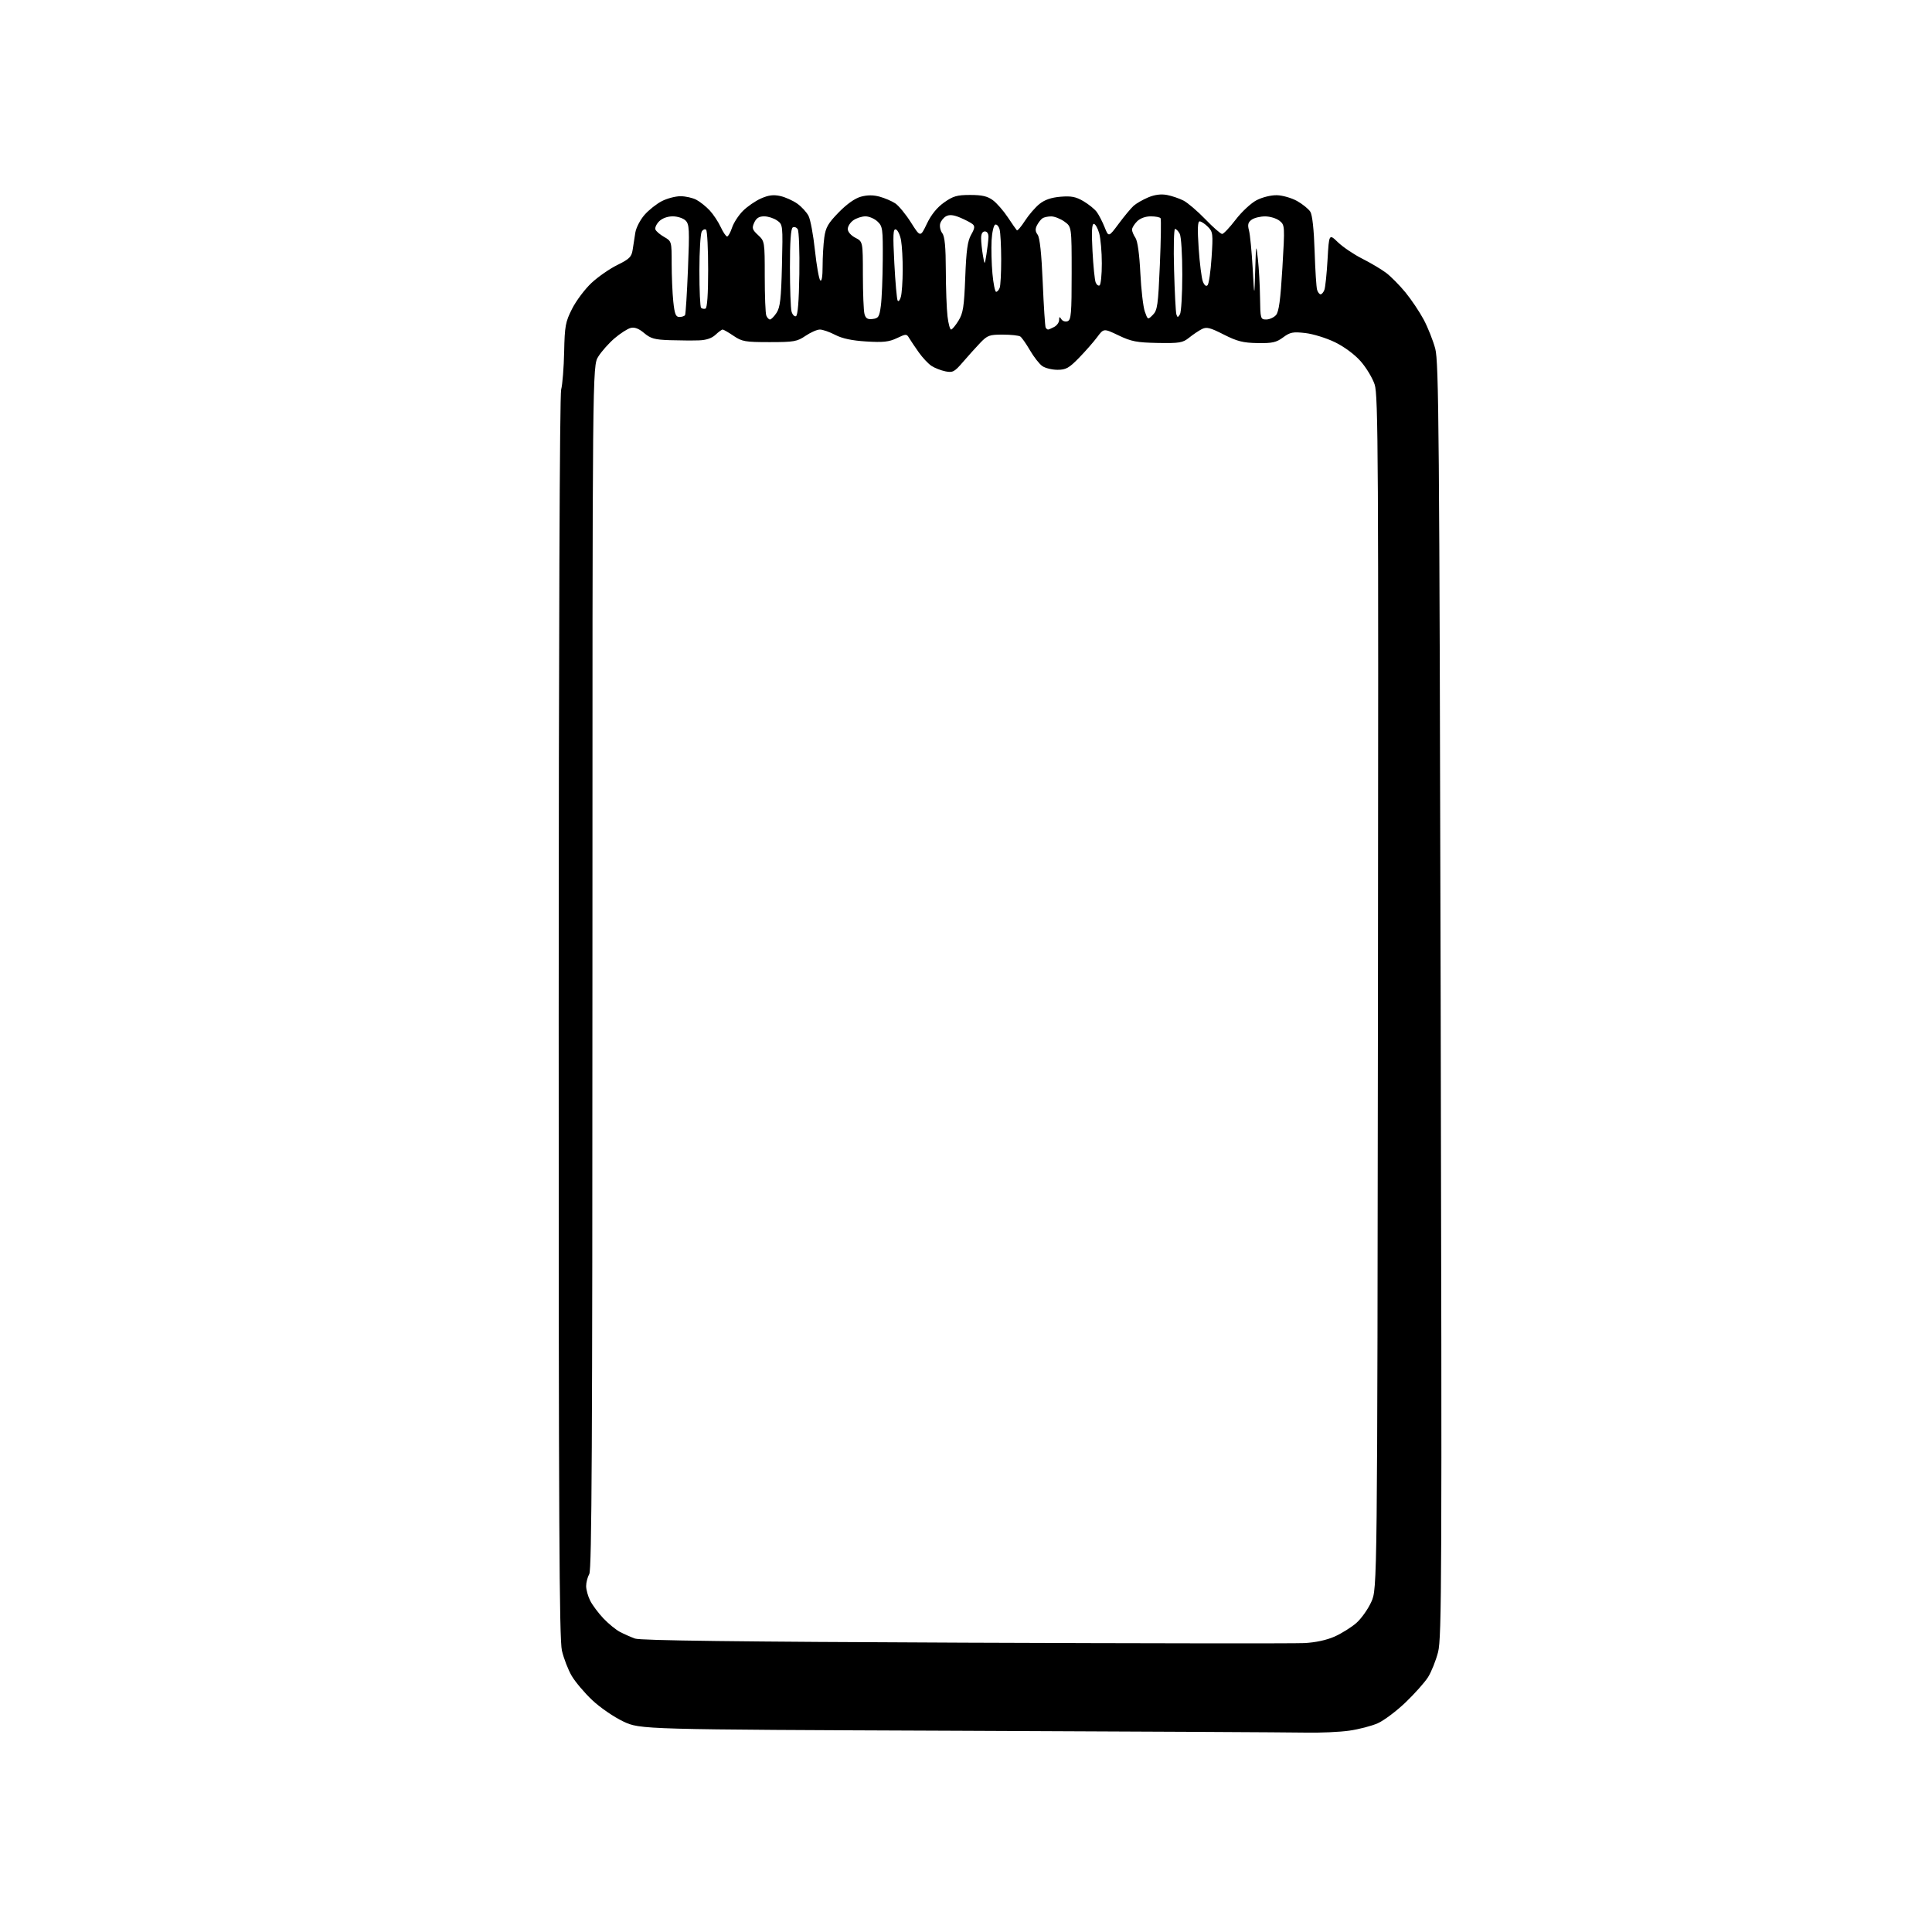 <?xml version="1.0" encoding="UTF-8" standalone="no"?>
<svg 
  version="1.1" 
  xmlns="http://www.w3.org/2000/svg" 
  xmlns:xlink="http://www.w3.org/1999/xlink" 
  xmlns:svg="http://www.w3.org/2000/svg"
  xmlns:rdf="http://www.w3.org/1999/02/22-rdf-syntax-ns#"
  xmlns:cc="http://creativecommons.org/ns#"
  xmlns:dc="http://purl.org/dc/elements/1.1/"
  viewBox="0 0 768 768"
  width="768"
  height="768"
>
<style>svg {background-color: white; }</style>"
<path stroke="none" fill="black" fill-rule="evenodd" d="M519.00,688.74C513.23,688.62 451.35,688.30 381.50,688.01C254.50,687.50 254.50,687.50 247.74,684.30C244.00,682.52 238.49,678.74 235.40,675.81C232.32,672.91 228.66,668.56 227.25,666.16C225.84,663.76 224.10,659.25 223.37,656.15C222.31,651.56 222.07,604.35 222.09,404.50C222.11,252.33 222.48,157.11 223.07,154.85C223.60,152.84 224.13,146.09 224.26,139.85C224.48,129.54 224.77,127.97 227.43,122.72C229.04,119.54 232.50,114.94 235.11,112.49C237.73,110.04 242.37,106.82 245.43,105.32C250.19,102.98 251.06,102.12 251.49,99.30C251.77,97.48 252.25,94.42 252.55,92.48C252.85,90.54 254.50,87.37 256.20,85.42C257.91,83.47 261.02,81.01 263.12,79.94C265.21,78.87 268.54,78.00 270.51,78.00C272.48,78.00 275.31,78.63 276.80,79.41C278.28,80.19 280.68,82.10 282.13,83.66C283.57,85.22 285.54,88.19 286.49,90.25C287.45,92.31 288.59,94.00 289.04,94.00C289.48,94.00 290.36,92.42 291.00,90.50C291.64,88.57 293.58,85.58 295.32,83.84C297.06,82.10 300.29,79.87 302.51,78.89C305.53,77.56 307.47,77.32 310.20,77.93C312.20,78.38 315.24,79.75 316.94,80.96C318.64,82.17 320.65,84.36 321.41,85.83C322.16,87.30 323.31,93.45 323.95,99.50C324.60,105.55 325.55,110.93 326.06,111.45C326.65,112.04 327.00,109.93 327.00,105.84C327.00,102.23 327.30,97.11 327.66,94.45C328.21,90.42 329.16,88.76 333.41,84.41C336.64,81.10 339.87,78.82 342.25,78.18C344.79,77.49 347.19,77.49 349.68,78.18C351.71,78.74 354.49,79.93 355.85,80.82C357.22,81.72 360.03,85.13 362.10,88.40C365.86,94.35 365.86,94.35 368.45,88.93C370.17,85.33 372.47,82.49 375.27,80.50C378.87,77.95 380.42,77.50 385.68,77.50C390.36,77.50 392.54,78.00 394.68,79.58C396.23,80.72 398.90,83.78 400.61,86.36C402.33,88.95 403.95,91.28 404.21,91.54C404.48,91.81 405.93,90.11 407.44,87.76C408.95,85.42 411.55,82.41 413.22,81.07C415.30,79.40 417.91,78.51 421.59,78.20C425.84,77.85 427.69,78.21 430.69,79.98C432.76,81.20 435.14,83.12 435.98,84.26C436.81,85.39 438.22,88.11 439.10,90.32C440.70,94.32 440.70,94.32 444.72,88.91C446.93,85.93 449.60,82.73 450.65,81.79C451.71,80.85 454.32,79.35 456.45,78.46C459.02,77.38 461.52,77.06 463.88,77.50C465.83,77.87 468.80,78.88 470.47,79.74C472.13,80.60 476.04,83.93 479.14,87.15C482.24,90.37 485.25,93.00 485.82,93.00C486.39,93.00 488.80,90.45 491.18,87.34C493.56,84.22 497.30,80.74 499.50,79.59C501.79,78.40 505.24,77.55 507.58,77.60C509.83,77.65 513.45,78.69 515.64,79.92C517.82,81.15 520.18,83.07 520.88,84.18C521.68,85.46 522.31,91.27 522.58,99.83C522.82,107.32 523.26,114.25 523.57,115.23C523.88,116.20 524.51,117.00 524.96,117.00C525.41,117.00 526.09,116.21 526.46,115.25C526.83,114.29 527.40,108.86 527.72,103.20C528.31,92.89 528.31,92.89 531.90,96.35C533.88,98.24 538.20,101.16 541.50,102.82C544.80,104.48 549.06,107.01 550.96,108.43C552.86,109.85 556.33,113.36 558.68,116.22C561.02,119.08 564.29,123.95 565.94,127.04C567.59,130.13 569.65,135.33 570.53,138.58C571.95,143.89 572.17,170.74 572.69,397.50C573.21,627.57 573.11,651.06 571.66,656.73C570.77,660.15 568.97,664.65 567.65,666.73C566.33,668.80 562.29,673.33 558.68,676.78C555.06,680.24 550.12,683.94 547.69,685.02C545.27,686.09 540.18,687.42 536.39,687.96C532.60,688.51 524.77,688.86 519.00,688.74zM518.50,653.15C522.94,652.92 527.34,651.97 530.55,650.55C533.32,649.31 537.20,646.88 539.17,645.16C541.14,643.43 543.82,639.65 545.12,636.76C547.50,631.50 547.50,631.50 547.76,394.53C547.99,181.93 547.86,157.08 546.45,152.86C545.60,150.28 543.09,146.11 540.89,143.62C538.51,140.91 534.39,137.85 530.70,136.05C527.29,134.39 521.97,132.74 518.88,132.39C513.95,131.83 512.85,132.05 510.04,134.13C507.33,136.13 505.74,136.48 499.88,136.38C494.14,136.28 491.79,135.69 486.45,132.98C481.00,130.21 479.62,129.87 477.74,130.83C476.51,131.46 474.23,132.99 472.68,134.24C470.14,136.27 468.87,136.48 460.20,136.33C451.89,136.17 449.73,135.76 444.65,133.33C438.75,130.51 438.75,130.51 436.15,134.01C434.72,135.93 431.46,139.64 428.92,142.25C424.95,146.32 423.73,147.00 420.37,147.00C418.21,147.00 415.49,146.33 414.33,145.52C413.16,144.70 410.96,141.89 409.44,139.27C407.92,136.65 406.18,134.17 405.59,133.77C404.99,133.36 401.87,133.02 398.65,133.02C393.33,133.00 392.52,133.30 389.65,136.29C387.92,138.11 384.82,141.54 382.78,143.92C379.42,147.83 378.73,148.20 375.83,147.62C374.06,147.26 371.56,146.29 370.28,145.45C369.01,144.61 366.73,142.19 365.23,140.07C363.73,137.95 362.02,135.41 361.42,134.41C360.39,132.67 360.21,132.67 356.50,134.43C353.38,135.91 351.08,136.16 344.35,135.74C338.65,135.39 334.77,134.56 331.99,133.11C329.76,131.95 327.03,131.00 325.92,131.00C324.80,131.00 322.24,132.13 320.21,133.50C316.86,135.78 315.60,136.00 305.91,136.00C296.22,136.00 294.95,135.78 291.60,133.50C289.57,132.12 287.62,131.00 287.27,131.00C286.92,131.00 285.63,131.94 284.42,133.08C282.95,134.46 280.73,135.21 277.85,135.30C275.46,135.39 270.27,135.35 266.33,135.23C260.25,135.03 258.68,134.60 256.06,132.40C253.93,130.60 252.26,129.97 250.71,130.36C249.46,130.67 246.58,132.53 244.29,134.48C242.01,136.44 239.10,139.71 237.82,141.77C235.50,145.50 235.50,145.50 235.50,384.50C235.50,573.87 235.24,623.95 234.25,625.68C233.56,626.89 233.00,629.05 233.00,630.48C233.00,631.92 233.72,634.54 234.61,636.30C235.50,638.06 237.86,641.22 239.86,643.33C241.86,645.44 244.82,647.86 246.44,648.71C248.06,649.56 250.76,650.75 252.44,651.36C254.60,652.14 293.36,652.62 383.50,652.99C453.90,653.27 514.65,653.34 518.50,653.15zM378.06,131.00C378.49,131.00 379.81,129.42 381.00,127.50C382.86,124.49 383.24,122.03 383.70,110.25C384.11,99.51 384.62,95.80 386.04,93.31C387.48,90.79 387.60,89.91 386.60,89.08C385.91,88.51 383.68,87.35 381.65,86.50C379.03,85.40 377.42,85.24 376.10,85.95C375.08,86.49 374.02,87.83 373.73,88.92C373.45,90.01 373.82,91.72 374.57,92.70C375.56,94.00 375.95,98.13 375.98,107.50C376.00,114.65 376.30,122.86 376.65,125.75C376.99,128.64 377.63,131.00 378.06,131.00zM416.62,131.00C416.90,131.00 418.00,130.53 419.07,129.96C420.13,129.40 421.01,128.16 421.02,127.21C421.03,125.83 421.20,125.77 421.91,126.90C422.40,127.66 423.52,128.01 424.40,127.68C425.79,127.14 426.00,124.61 426.00,108.60C426.00,90.14 426.00,90.14 423.10,88.07C421.50,86.93 419.14,86.01 417.85,86.02C416.56,86.02 415.00,86.36 414.40,86.77C413.79,87.17 412.82,88.41 412.24,89.51C411.46,91.00 411.52,92.00 412.48,93.30C413.34,94.48 414.02,100.80 414.50,112.29C414.90,121.75 415.43,129.84 415.67,130.25C415.92,130.66 416.35,131.00 416.62,131.00zM306.08,127.00C306.56,127.00 307.74,125.80 308.70,124.34C310.13,122.15 310.52,118.74 310.84,105.47C311.22,89.42 311.21,89.26 308.89,87.64C307.61,86.74 305.30,86.00 303.76,86.00C301.74,86.00 300.64,86.70 299.82,88.49C298.83,90.67 299.02,91.29 301.34,93.44C303.97,95.88 304.00,96.04 304.00,109.87C304.00,117.55 304.27,124.55 304.61,125.42C304.94,126.29 305.61,127.00 306.08,127.00zM346.88,126.80C349.21,126.53 349.57,125.95 350.16,121.50C350.53,118.75 350.86,110.56 350.91,103.29C350.99,90.93 350.86,89.95 348.81,88.04C347.61,86.92 345.46,86.00 344.03,86.00C342.61,86.00 340.44,86.70 339.22,87.56C338.00,88.41 337.00,89.98 337.00,91.03C337.00,92.15 338.25,93.59 340.00,94.50C343.00,96.05 343.00,96.05 343.01,109.28C343.02,116.55 343.30,123.54 343.64,124.80C344.12,126.58 344.86,127.04 346.88,126.80zM458.28,125.16C460.09,123.35 460.38,121.29 461.06,105.33C461.48,95.54 461.61,87.18 461.35,86.76C461.09,86.34 459.33,86.00 457.44,86.00C455.33,86.00 453.23,86.77 452.00,88.00C450.90,89.10 450.00,90.57 450.00,91.28C450.00,91.98 450.61,93.44 451.35,94.53C452.20,95.77 452.93,100.96 453.30,108.50C453.63,115.10 454.43,122.00 455.08,123.84C456.26,127.18 456.26,127.18 458.28,125.16zM503.35,127.00C504.63,127.00 506.38,126.21 507.23,125.25C508.38,123.94 509.01,119.26 509.77,106.50C510.76,89.74 510.75,89.48 508.64,87.77C507.46,86.82 504.90,86.03 502.94,86.02C500.98,86.01 498.56,86.60 497.54,87.34C496.11,88.39 495.88,89.33 496.49,91.59C496.92,93.19 497.57,99.90 497.95,106.50C498.62,118.50 498.62,118.50 498.96,107.50C499.30,96.82 499.33,96.69 500.04,103.00C500.44,106.58 500.82,113.44 500.88,118.25C501.00,126.73 501.07,127.00 503.35,127.00zM270.08,126.00C271.07,126.00 272.08,125.66 272.32,125.25C272.57,124.84 273.09,116.59 273.48,106.92C274.12,91.23 274.02,89.16 272.53,87.67C271.61,86.75 269.31,86.00 267.43,86.00C265.35,86.00 263.22,86.78 262.02,87.98C260.94,89.06 260.27,90.53 260.54,91.23C260.81,91.93 262.37,93.27 264.02,94.20C266.98,95.89 267.00,95.98 267.00,104.81C267.00,109.70 267.29,116.47 267.64,119.85C268.17,124.87 268.62,126.00 270.08,126.00zM316.38,125.71C317.13,125.46 317.58,119.97 317.75,108.92C317.88,99.89 317.60,91.88 317.11,91.12C316.62,90.36 315.72,90.05 315.11,90.43C314.37,90.89 314.00,96.23 314.01,106.31C314.02,114.66 314.30,122.53 314.64,123.79C314.98,125.05 315.76,125.91 316.38,125.71zM469.04,124.97C469.55,124.16 469.98,117.06 469.98,109.18C469.99,101.20 469.54,94.01 468.96,92.93C468.40,91.87 467.55,91.00 467.10,91.00C466.64,91.00 466.46,98.31 466.71,107.25C466.95,116.19 467.37,124.16 467.63,124.97C468.05,126.27 468.22,126.27 469.04,124.97zM280.44,122.68C281.12,122.45 281.50,117.00 281.50,107.24C281.50,98.95 281.14,91.80 280.70,91.36C280.25,90.92 279.47,91.22 278.96,92.03C278.45,92.84 278.02,99.84 278.02,107.58C278.01,115.33 278.31,121.98 278.69,122.35C279.07,122.73 279.85,122.88 280.44,122.68zM358.11,117.99C358.49,116.62 358.82,111.90 358.84,107.50C358.87,103.10 358.57,97.74 358.19,95.58C357.81,93.43 356.88,91.46 356.14,91.21C355.02,90.84 354.91,93.17 355.51,104.63C355.91,112.26 356.50,118.95 356.83,119.49C357.15,120.03 357.73,119.36 358.11,117.99zM395.98,116.00C396.42,116.00 397.06,115.29 397.39,114.42C397.73,113.55 397.99,108.49 397.99,103.17C397.98,97.85 397.70,92.47 397.36,91.21C397.02,89.95 396.24,89.08 395.62,89.29C395.01,89.49 394.35,92.32 394.17,95.58C394.00,98.84 394.15,104.76 394.51,108.75C394.87,112.74 395.53,116.00 395.98,116.00zM437.10,113.44C437.60,113.13 438.00,109.20 437.99,104.69C437.99,100.19 437.52,94.81 436.95,92.75C436.37,90.69 435.41,89.00 434.80,89.00C434.03,89.00 433.87,92.23 434.28,99.75C434.59,105.66 435.16,111.28 435.53,112.24C435.90,113.20 436.61,113.74 437.10,113.44zM480.02,113.38C480.54,112.86 481.26,107.90 481.62,102.36C482.24,92.93 482.15,92.15 480.14,90.14C478.96,88.96 477.50,88.00 476.88,88.00C476.08,88.00 475.97,91.04 476.49,98.73C476.89,104.63 477.64,110.55 478.15,111.89C478.73,113.42 479.43,113.97 480.02,113.38zM392.14,101.00C392.53,98.53 392.89,95.49 392.93,94.25C392.97,92.88 392.41,92.00 391.50,92.00C390.53,92.00 390.00,92.97 390.01,94.75C390.02,96.26 390.34,99.30 390.72,101.50C391.42,105.50 391.42,105.50 392.14,101.00z" />

</svg>